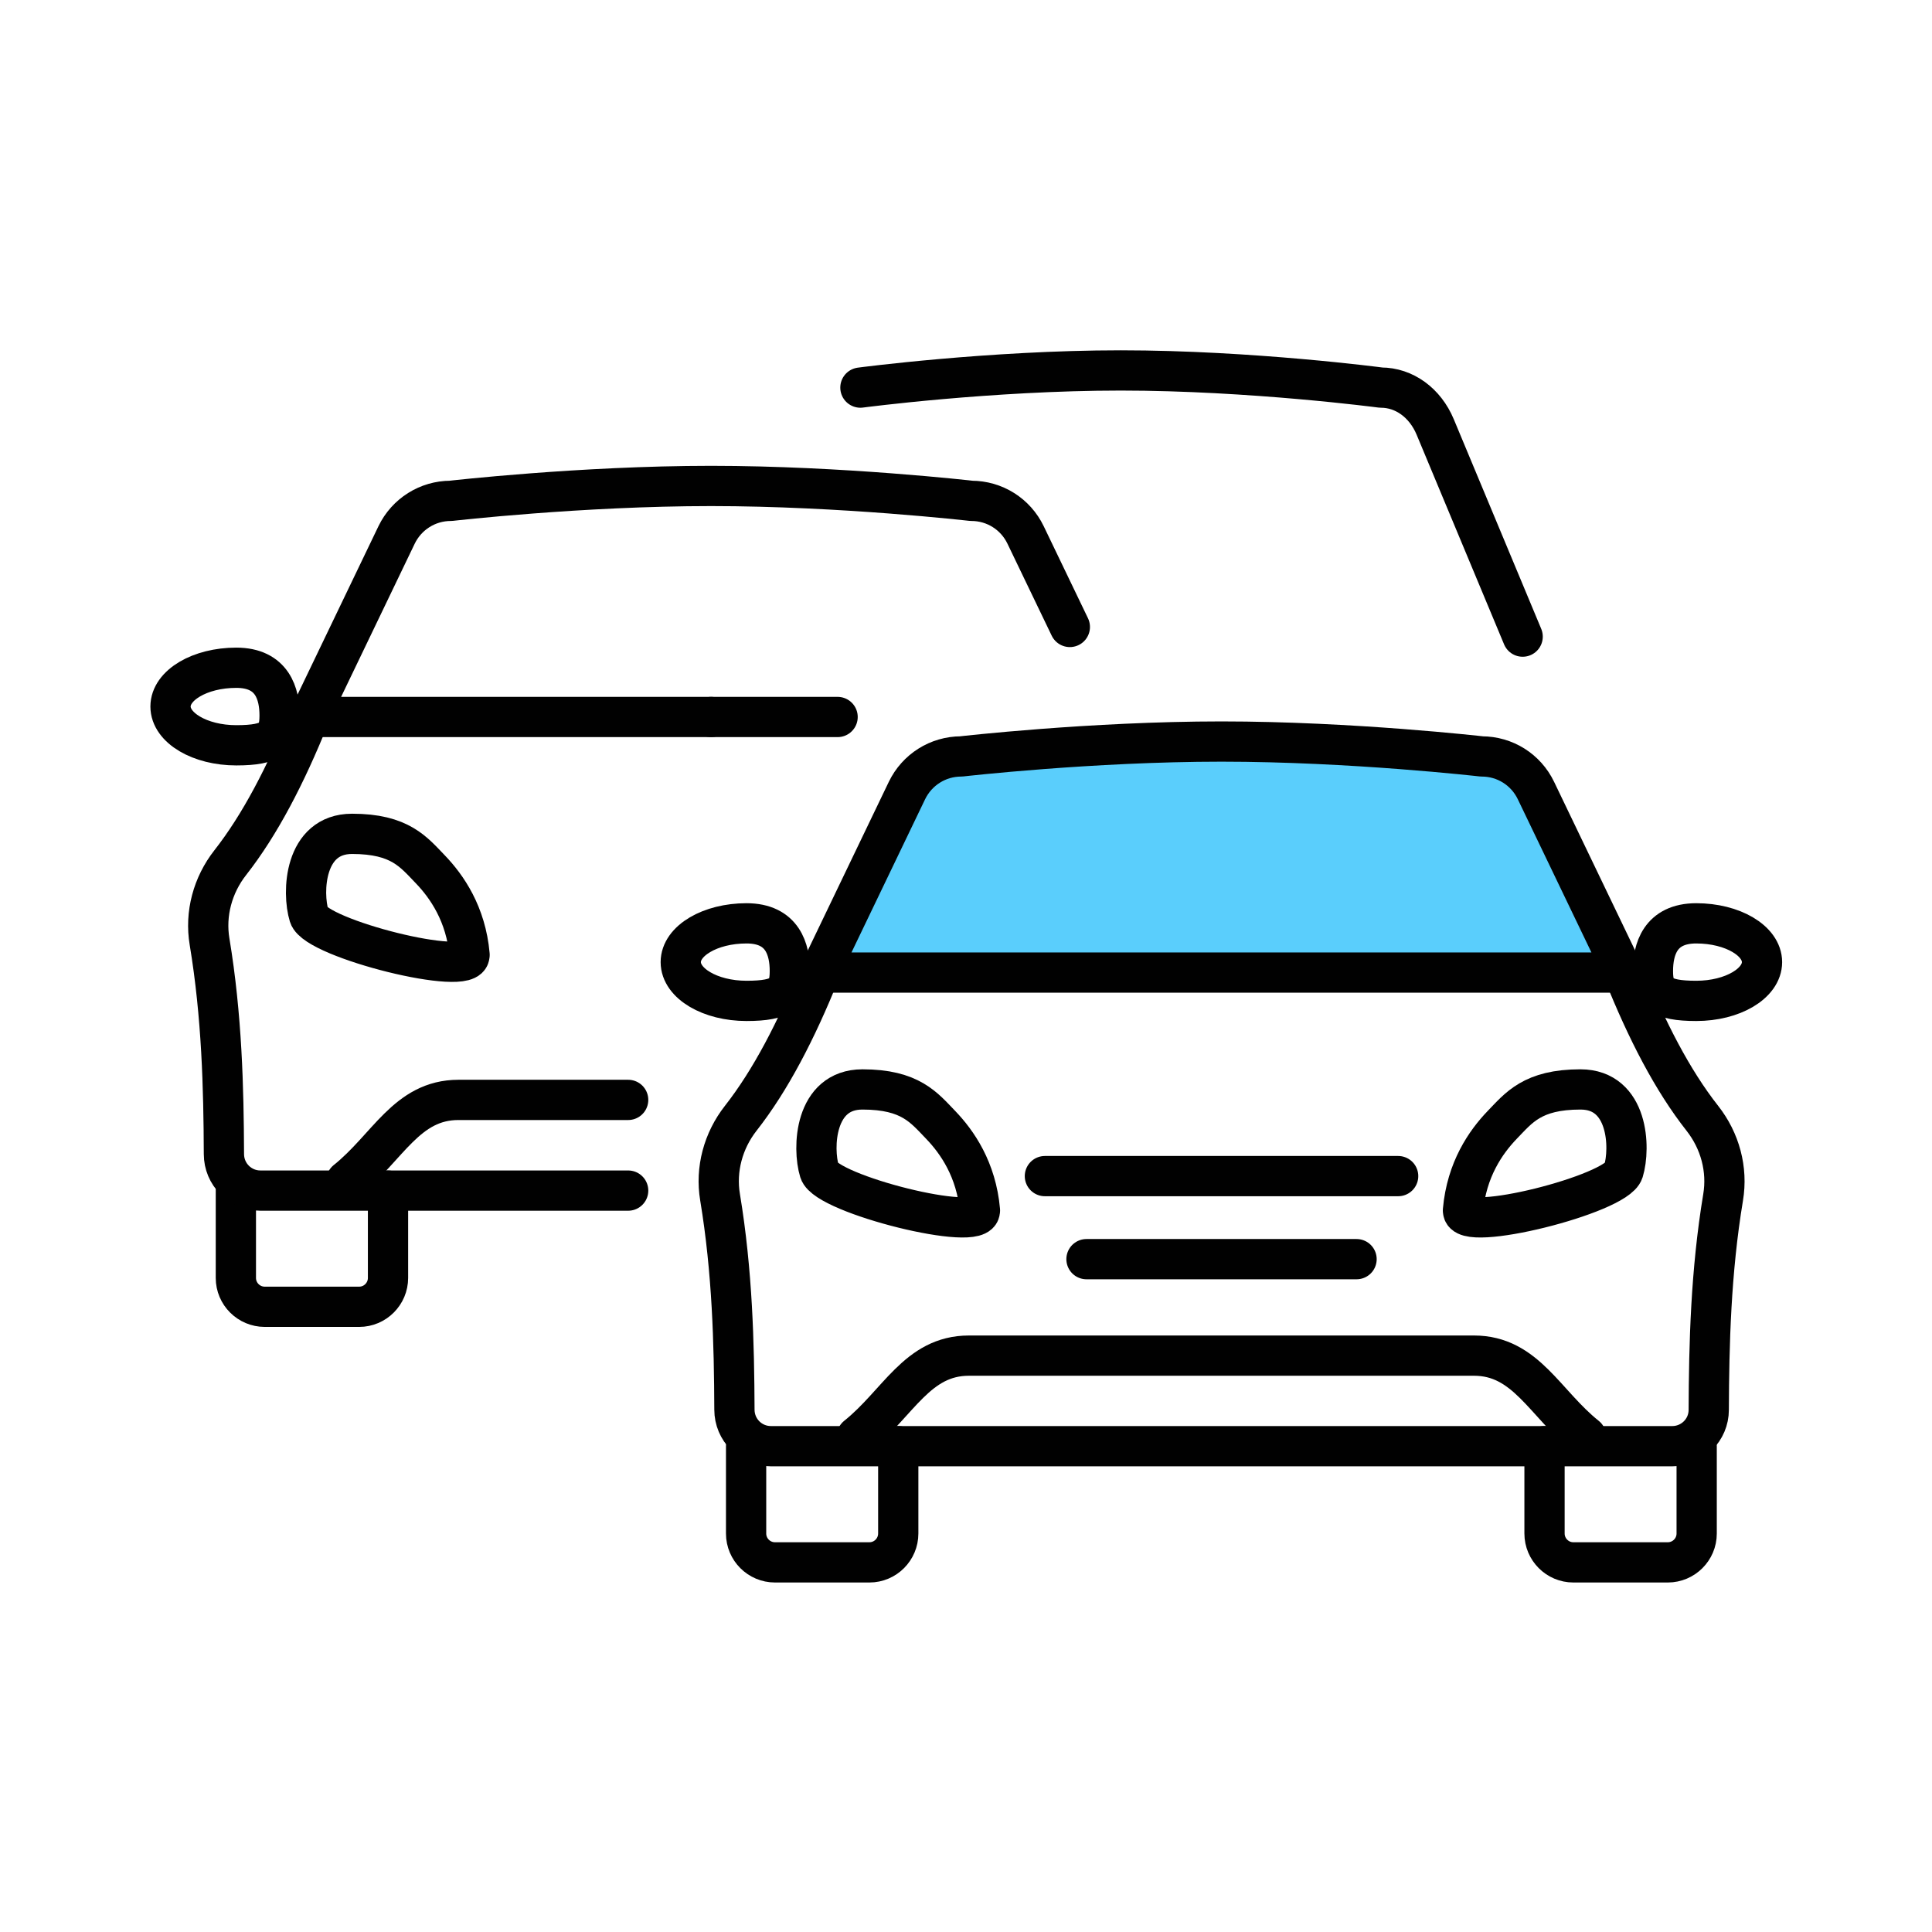 <?xml version="1.0" encoding="UTF-8"?> <svg xmlns="http://www.w3.org/2000/svg" id="Layer_1" data-name="Layer 1" viewBox="0 0 144 144"><defs><style> .cls-1 { fill: none; stroke: #010101; stroke-linecap: round; stroke-linejoin: round; stroke-width: 3px; } .cls-2 { fill: #5acefc; } </style></defs><polygon class="cls-2" points="68.6 56.1 113.48 56.1 120.46 71.48 61.62 71.48 68.6 56.1"></polygon><g><path class="cls-1" d="M55.61,107.79v6.51c0,1.19.97,2.15,2.15,2.15h7.04c1.19,0,2.15-.97,2.15-2.15v-6.51"></path><path class="cls-1" d="M73.03,90.22c.15,1.7-11.42-1.2-11.95-2.92s-.39-6.1,3.2-6.1,4.6,1.37,5.84,2.65c1.22,1.27,2.65,3.32,2.92,6.37h0Z"></path><line class="cls-1" x1="77.88" y1="87.66" x2="104.21" y2="87.66"></line><line class="cls-1" x1="101.11" y1="93.85" x2="80.98" y2="93.85"></line><path class="cls-1" d="M58.87,72.38c0,1.6-.52,2.22-3.23,2.22s-4.9-1.3-4.9-2.89,2.19-2.89,4.9-2.89,3.23,1.97,3.23,3.56Z"></path><path class="cls-1" d="M91.04,72.49h29.96l-6.52-13.57c-.75-1.56-2.31-2.54-4.04-2.54,0,0-9.69-1.11-19.4-1.11s-19.4,1.11-19.4,1.11c-1.73,0-3.29.99-4.04,2.54l-6.52,13.57h29.96"></path><path class="cls-1" d="M121.01,72.49c1.73,4.32,3.65,8.04,5.88,10.87,1.31,1.67,1.89,3.79,1.54,5.89-.92,5.54-1.05,10.94-1.07,15.83,0,1.51-1.23,2.71-2.72,2.71H57.46c-1.51,0-2.72-1.22-2.72-2.72-.02-4.94-.15-10.28-1.07-15.83-.35-2.08.23-4.22,1.54-5.89,2.22-2.83,4.15-6.55,5.89-10.87"></path><path class="cls-1" d="M126.46,107.79v6.51c0,1.19-.97,2.15-2.15,2.15h-7.04c-1.19,0-2.15-.97-2.15-2.15v-6.51"></path><path class="cls-1" d="M109.05,90.22c-.15,1.7,11.42-1.2,11.95-2.92.53-1.73.39-6.1-3.2-6.1s-4.6,1.37-5.84,2.65c-1.22,1.27-2.65,3.32-2.92,6.37h0Z"></path><path class="cls-1" d="M118.22,107.07c-3.09-2.47-4.49-6.03-8.36-6.03h-37.64c-3.87,0-5.26,3.55-8.36,6.03"></path><path class="cls-1" d="M123.2,72.38c0,1.6.52,2.22,3.23,2.22s4.9-1.3,4.9-2.89-2.19-2.89-4.9-2.89-3.23,1.97-3.23,3.56Z"></path><path class="cls-1" d="M17.58,88.74v6.51c0,1.19.97,2.15,2.15,2.15h7.04c1.19,0,2.15-.97,2.15-2.15v-6.51"></path><path class="cls-1" d="M34.99,71.17c.15,1.7-11.42-1.2-11.95-2.92s-.39-6.1,3.2-6.1,4.6,1.37,5.84,2.65c1.22,1.27,2.65,3.32,2.92,6.37h0Z"></path><path class="cls-1" d="M20.84,53.33c0,1.6-.52,2.22-3.23,2.22s-4.9-1.3-4.9-2.89,2.19-2.89,4.9-2.89,3.23,1.97,3.23,3.56Z"></path><path class="cls-1" d="M79.74,46.73l-3.3-6.86c-.75-1.56-2.31-2.54-4.04-2.54,0,0-9.69-1.11-19.4-1.11s-19.4,1.11-19.4,1.11c-1.73,0-3.29.99-4.04,2.54l-6.52,13.57h29.96"></path><line class="cls-1" x1="53" y1="53.44" x2="62.43" y2="53.44"></line><path class="cls-1" d="M46.82,88.74h-27.41c-1.51,0-2.72-1.22-2.72-2.72-.02-4.94-.15-10.28-1.07-15.83-.35-2.08.23-4.22,1.54-5.89,2.22-2.83,4.15-6.55,5.89-10.87"></path><path class="cls-1" d="M46.82,81.98h-12.65c-3.87,0-5.26,3.55-8.36,6.03"></path><path class="cls-1" d="M113.49,47.45l-6.52-15.63c-.75-1.8-2.31-2.93-4.04-2.93,0,0-9.69-1.28-19.4-1.28s-19.4,1.28-19.4,1.28"></path></g></svg> 